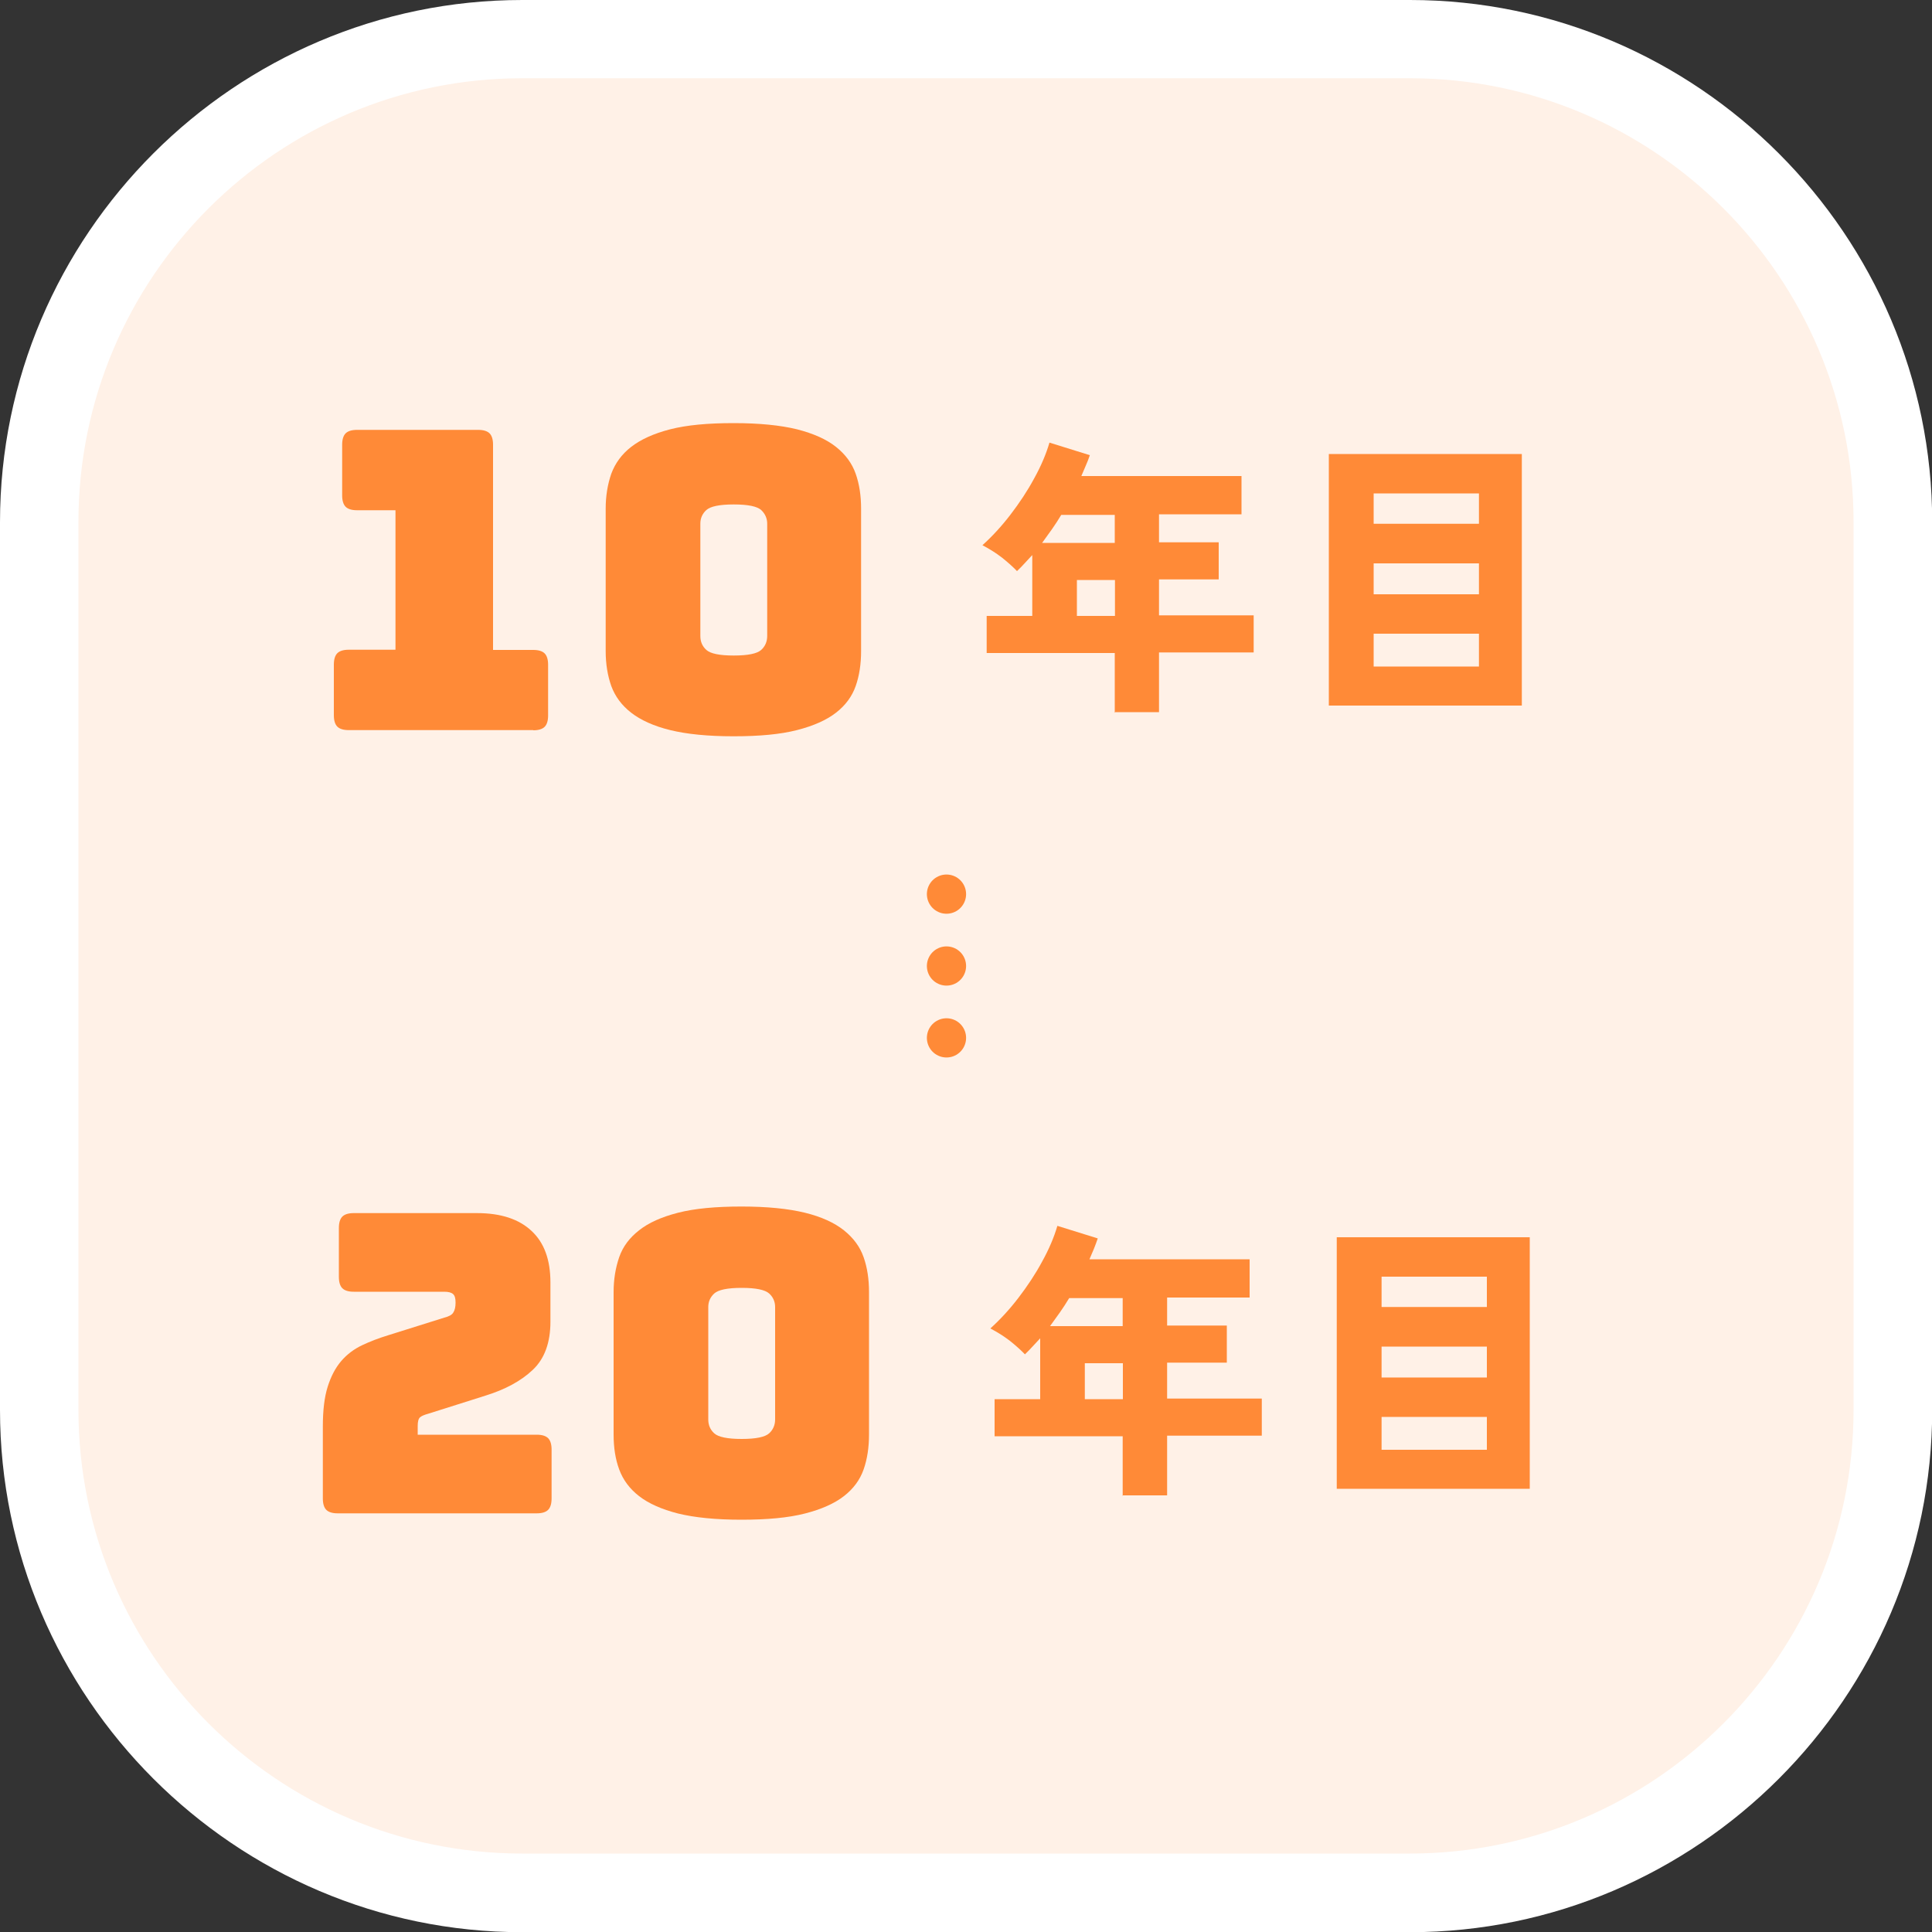 <?xml version="1.0" encoding="UTF-8"?><svg id="_レイヤー_2" xmlns="http://www.w3.org/2000/svg" viewBox="0 0 100 100"><rect x="0" y="0" width="100" height="100" fill="#333333" stroke="none"/><defs><style>.cls-1,.cls-2{fill:none;stroke:#ff8a37;stroke-linecap:round;stroke-linejoin:round;stroke-width:2.03px;}.cls-3{fill:#fff;}.cls-4{fill:#fff1e7;}.cls-5{fill:#ff8a37;}.cls-2{stroke-dasharray:0 0 0 3.72;}</style></defs><g id="img"><path class="cls-4" d="m27.03,2.03h45.95c13.8,0,25,11.2,25,25v45.95c0,13.8-11.2,25-25,25H27.03c-13.8,0-25-11.2-25-25V27.03C2.03,13.23,13.23,2.03,27.03,2.03Z"/><path class="cls-3" d="m72.97,4.05c12.67,0,22.97,10.31,22.97,22.97v45.95c0,12.67-10.31,22.97-22.97,22.97H27.03c-12.67,0-22.97-10.31-22.97-22.97V27.03C4.05,14.36,14.36,4.05,27.03,4.05h45.95m0-4.05H27.03C12.16,0,0,12.16,0,27.03v45.95c0,14.86,12.16,27.03,27.03,27.03h45.95c14.86,0,27.03-12.16,27.03-27.03V27.03c0-14.86-12.16-27.03-27.03-27.03h0Z"/><path class="cls-5" d="m27.61,37.79h-9.56c-.27,0-.47-.06-.59-.18s-.18-.32-.18-.59v-2.62c0-.27.06-.47.18-.59.12-.12.32-.18.59-.18h2.42v-7.22h-1.99c-.27,0-.47-.06-.59-.18-.12-.12-.18-.32-.18-.59v-2.62c0-.27.06-.47.18-.59.12-.12.32-.18.59-.18h6.27c.27,0,.47.06.59.18.12.12.18.32.18.59v10.62h2.08c.27,0,.47.06.59.18.12.12.18.32.18.59v2.62c0,.27-.06.47-.18.59-.12.12-.32.18-.59.18Z"/><path class="cls-5" d="m44.57,33.7c0,.66-.09,1.27-.28,1.81s-.53,1-1.02,1.38c-.49.38-1.16.68-2.02.9-.86.22-1.95.32-3.28.32s-2.42-.11-3.28-.32-1.53-.52-2.02-.9-.83-.84-1.03-1.38c-.19-.54-.29-1.14-.29-1.81v-7.37c0-.66.1-1.26.29-1.81.2-.54.54-1.01,1.03-1.39s1.16-.69,2.02-.91,1.95-.32,3.28-.32,2.42.11,3.28.32c.86.22,1.53.52,2.02.91.49.39.83.85,1.02,1.39s.28,1.14.28,1.81v7.37Zm-8.32-.78c0,.29.1.53.31.72.21.19.68.29,1.42.29s1.21-.1,1.42-.29c.21-.19.31-.44.31-.72v-5.82c0-.27-.11-.51-.31-.7-.21-.19-.68-.29-1.42-.29s-1.21.1-1.42.29c-.21.19-.31.43-.31.7v5.82Z"/><path class="cls-5" d="m57.7,36.89v-3.09h-6.63v-1.92h2.36v-3.15c-.13.14-.26.28-.39.42-.13.14-.26.28-.4.41-.22-.23-.48-.46-.78-.7-.3-.23-.63-.44-1.01-.64.5-.45.99-.98,1.45-1.58.46-.6.88-1.23,1.23-1.88.36-.65.62-1.27.79-1.85l2.09.65c-.06.18-.13.36-.21.54-.08.18-.15.36-.23.54h8.29v1.98h-4.27v1.45h3.09v1.92h-3.09v1.86h4.9v1.92h-4.9v3.09h-2.32Zm-3.75-8.79h3.75v-1.45h-2.77c-.15.25-.31.5-.48.74-.17.24-.34.48-.51.71Zm1.79,3.78h1.97v-1.86h-1.97v1.86Z"/><path class="cls-5" d="m68.78,36.52v-13.02h9.99v13.02h-9.99Zm2.32-9.41h5.45v-1.57h-5.45v1.57Zm0,3.65h5.45v-1.6h-5.45v1.6Zm0,3.74h5.45v-1.7h-5.45v1.7Z"/><path class="cls-5" d="m27.77,78.33h-10.29c-.27,0-.47-.06-.59-.18-.12-.12-.18-.32-.18-.59v-3.72c0-.84.08-1.52.25-2.06s.4-.98.7-1.33c.3-.35.66-.62,1.08-.82.42-.2.87-.37,1.36-.52l2.9-.91c.23-.06.39-.14.46-.26.08-.12.12-.29.12-.52,0-.22-.04-.36-.13-.44-.09-.08-.24-.12-.45-.12h-4.69c-.27,0-.47-.06-.59-.18-.12-.12-.18-.32-.18-.59v-2.53c0-.27.06-.47.18-.59.12-.12.32-.18.59-.18h6.38c1.23,0,2.17.31,2.82.92.66.61.98,1.5.98,2.67v2.03c0,1.08-.3,1.91-.91,2.49-.61.58-1.43,1.02-2.46,1.34l-2.94.93c-.22.06-.36.12-.44.19-.08.07-.12.22-.12.45v.45h6.16c.27,0,.47.06.59.18s.18.32.18.59v2.53c0,.27-.06.47-.18.59s-.32.18-.59.18Z"/><path class="cls-5" d="m44.98,74.25c0,.66-.09,1.27-.28,1.81s-.53,1-1.02,1.38-1.16.68-2.02.9-1.95.32-3.28.32-2.42-.11-3.28-.32c-.86-.22-1.53-.52-2.02-.9-.49-.38-.83-.84-1.03-1.38s-.29-1.14-.29-1.81v-7.37c0-.66.1-1.26.29-1.81s.54-1.01,1.03-1.39c.49-.39,1.16-.69,2.02-.91.86-.22,1.95-.32,3.28-.32s2.42.11,3.28.32,1.53.52,2.02.91.83.85,1.02,1.39.28,1.14.28,1.81v7.37Zm-8.32-.78c0,.29.1.53.31.72.21.19.68.29,1.42.29s1.21-.1,1.42-.29c.21-.19.31-.44.31-.72v-5.82c0-.27-.1-.51-.31-.7-.21-.19-.68-.29-1.42-.29s-1.21.1-1.42.29c-.21.19-.31.43-.31.7v5.82Z"/><path class="cls-5" d="m58.11,77.43v-3.09h-6.63v-1.92h2.36v-3.15c-.13.14-.26.28-.39.42-.13.14-.26.28-.4.41-.22-.23-.48-.46-.78-.7-.3-.23-.63-.44-1.01-.64.5-.45.99-.98,1.45-1.58.46-.6.88-1.23,1.23-1.88.36-.65.62-1.27.79-1.85l2.09.65c-.06.18-.13.36-.2.54-.08.18-.15.36-.23.54h8.29v1.98h-4.27v1.45h3.09v1.92h-3.09v1.86h4.9v1.92h-4.9v3.09h-2.32Zm-3.75-8.79h3.75v-1.45h-2.77c-.15.25-.31.5-.48.74-.17.24-.34.48-.51.71Zm1.79,3.78h1.97v-1.86h-1.97v1.86Z"/><path class="cls-5" d="m69.19,77.06v-13.02h9.99v13.02h-9.99Zm2.32-9.41h5.45v-1.57h-5.45v1.57Zm0,3.65h5.45v-1.6h-5.45v1.6Zm0,3.74h5.45v-1.7h-5.45v1.7Z"/><line class="cls-1" x1="48.99" y1="46.28" x2="48.99" y2="46.28"/><line class="cls-2" x1="48.99" y1="50" x2="48.99" y2="51.86"/><line class="cls-1" x1="48.99" y1="53.72" x2="48.99" y2="53.72"/></g></svg>